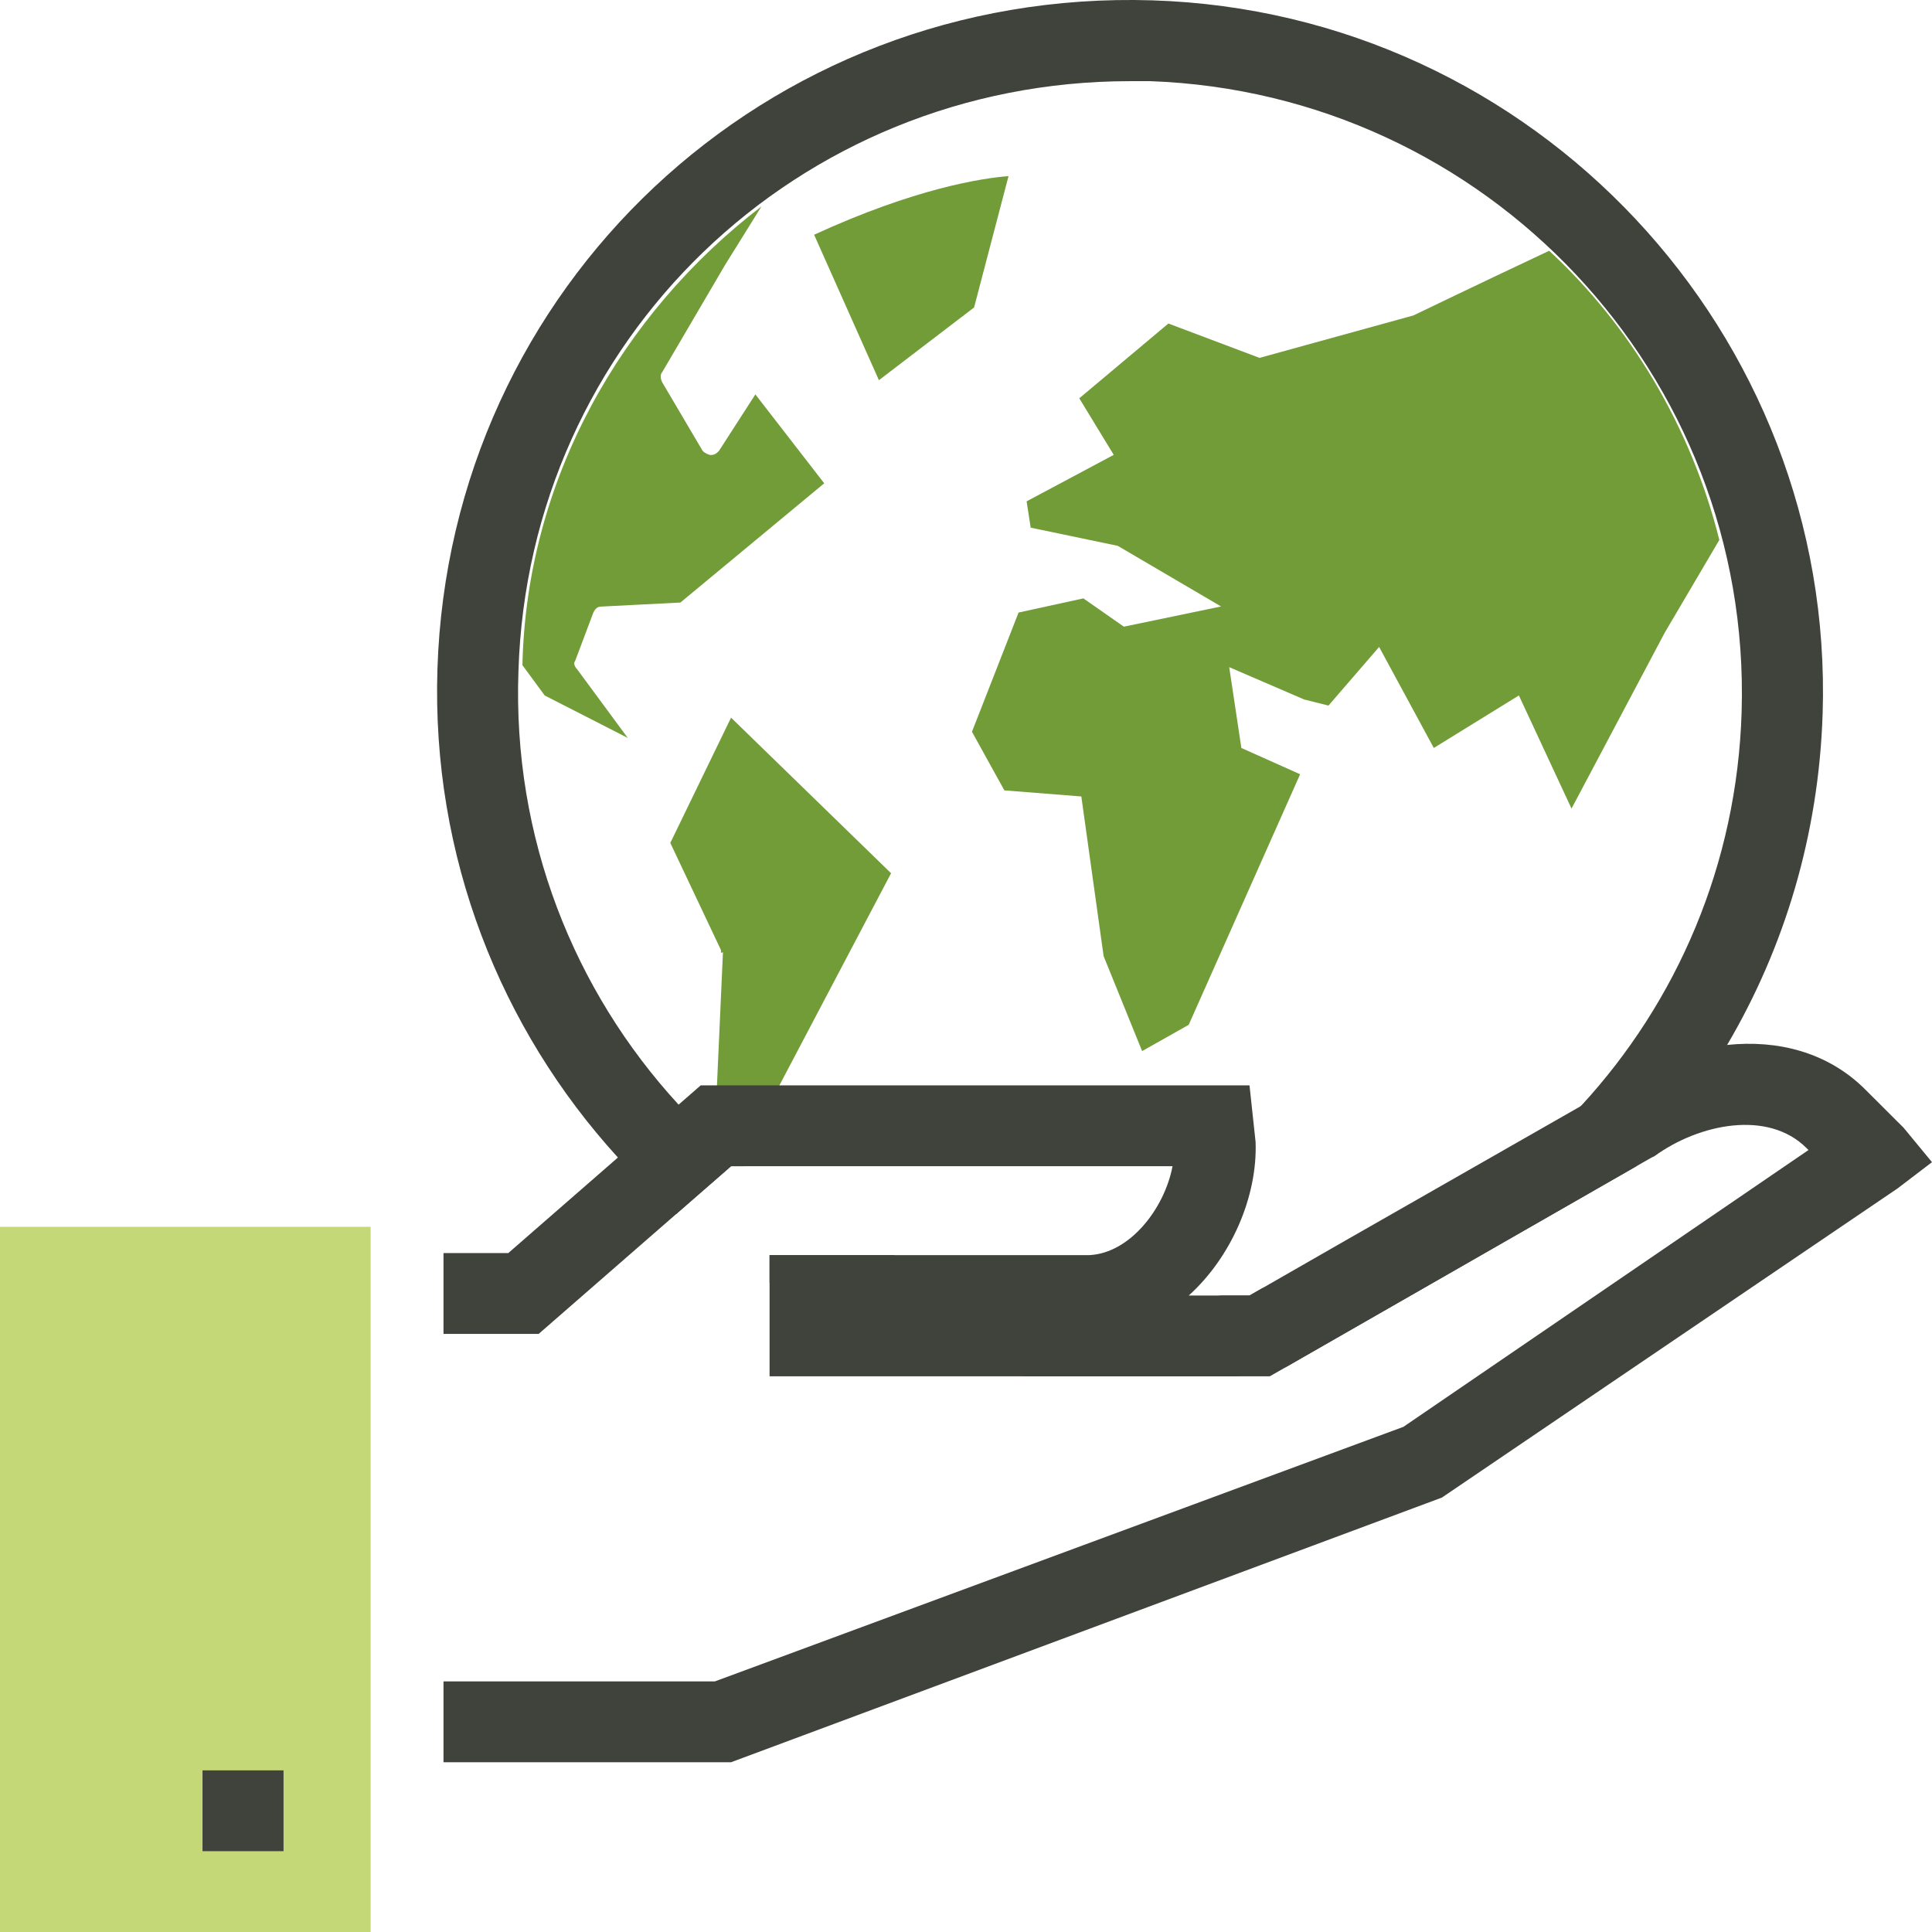 <svg width="101" height="101" viewBox="0 0 101 101" fill="none" xmlns="http://www.w3.org/2000/svg">
<g clip-path="url(#clip0_81_400)">
<path d="M60.239 0.018C40.019 -0.616 23.503 15.017 22.868 34.981C22.555 44.78 26.173 53.789 32.303 60.512C33.255 61.558 34.268 62.547 35.339 63.475L38.218 60.966H38.903C37.682 59.979 36.536 58.903 35.475 57.748C30.008 51.803 26.79 43.793 27.103 35.086C27.631 17.763 41.713 4.243 59.075 4.243H60.134C77.709 4.877 91.579 19.56 91.048 37.199C90.811 45.183 87.664 52.387 82.644 57.823C78.282 62.545 72.508 65.933 65.994 67.341L65.321 67.726H63.854C61.957 68.002 60.005 68.113 58.017 68.042C54.005 67.921 50.192 67.069 46.7 65.614H40.231V67.059C44.218 69.497 48.718 71.195 53.546 71.951H64.668C65.532 71.819 66.385 71.657 67.226 71.466L85.545 60.968C87.348 59.043 88.941 56.919 90.29 54.626C93.286 49.542 95.079 43.643 95.283 37.305C95.918 17.445 80.249 0.651 60.239 0.018Z" fill="#40423C"/>
<path d="M89.885 28.222L87.025 33.08L82.155 42.271L79.403 36.356L74.956 39.102L72.097 33.821L69.449 36.885L68.178 36.567L64.26 34.877L64.895 39.102L67.967 40.476L62.143 53.574L59.707 54.948L57.694 49.983L56.529 41.637L52.506 41.319L50.812 38.255L53.248 32.022L56.636 31.282L58.753 32.761L63.835 31.704L58.434 28.535L53.881 27.584L53.669 26.21L58.223 23.779L56.422 20.822L61.08 16.913L65.845 18.709L73.891 16.49C73.891 16.49 77.174 14.905 80.986 13.11C85.221 17.019 88.397 22.3 89.879 28.216L89.885 28.222Z" fill="#719C38"/>
<path d="M39.807 10.792L37.901 13.856L34.618 19.456C34.514 19.562 34.514 19.773 34.618 19.985L36.736 23.576C36.841 23.683 37.054 23.787 37.159 23.787C37.371 23.787 37.478 23.681 37.583 23.576L39.489 20.618L43.088 25.266L35.57 31.499L31.441 31.71C31.229 31.71 31.122 31.817 31.017 32.028L30.063 34.563C29.956 34.668 30.063 34.881 30.17 34.986L32.818 38.577L28.476 36.358L27.311 34.773C27.522 25.055 32.499 16.393 39.803 10.794L39.807 10.792Z" fill="#719C38"/>
<path d="M37.69 49.665L35.042 44.066L38.218 37.517L46.583 45.651L38.853 60.334L37.476 56.847L37.795 49.769C37.69 49.874 37.69 49.769 37.69 49.665Z" fill="#719C38"/>
<path d="M45.948 19.876L42.56 12.271C47.853 9.84 51.348 9.313 52.723 9.207L50.923 16.073L45.946 19.876H45.948Z" fill="#719C38"/>
<path d="M101 60.755L99.201 62.127L75.379 78.289L38.218 92.125H23.185V87.9H37.371L73.367 74.591L94.543 60.121L94.436 60.014C92.425 58.009 88.826 58.747 86.497 60.437L86.285 60.544L85.545 60.968L67.227 71.466L66.379 71.951H40.231V65.614H56.958C59.075 65.507 60.874 63.183 61.298 60.966H38.218L35.339 63.476L28.161 69.732H23.185V65.507H26.572L32.303 60.512L35.475 57.748L36.631 56.741H65.321L65.639 59.699C65.744 62.55 64.369 65.718 62.145 67.726H65.321L65.994 67.341L70.298 64.873L82.644 57.823L84.168 56.952C85.945 55.706 88.115 54.852 90.29 54.627C92.91 54.352 95.54 54.99 97.507 56.952L99.201 58.642C99.306 58.747 99.413 58.854 99.518 58.958L101 60.755Z" fill="#40423C"/>
<path d="M0 64.135H19.375V101H0V64.135Z" fill="#C5D878"/>
<path d="M10.587 92.55H14.822V96.775H10.587V92.55Z" fill="#40423C"/>
</g>
<defs>
<clipPath id="clip0_81_400">
<rect width="101" height="101" fill="white"/>
</clipPath>
</defs>
</svg>

